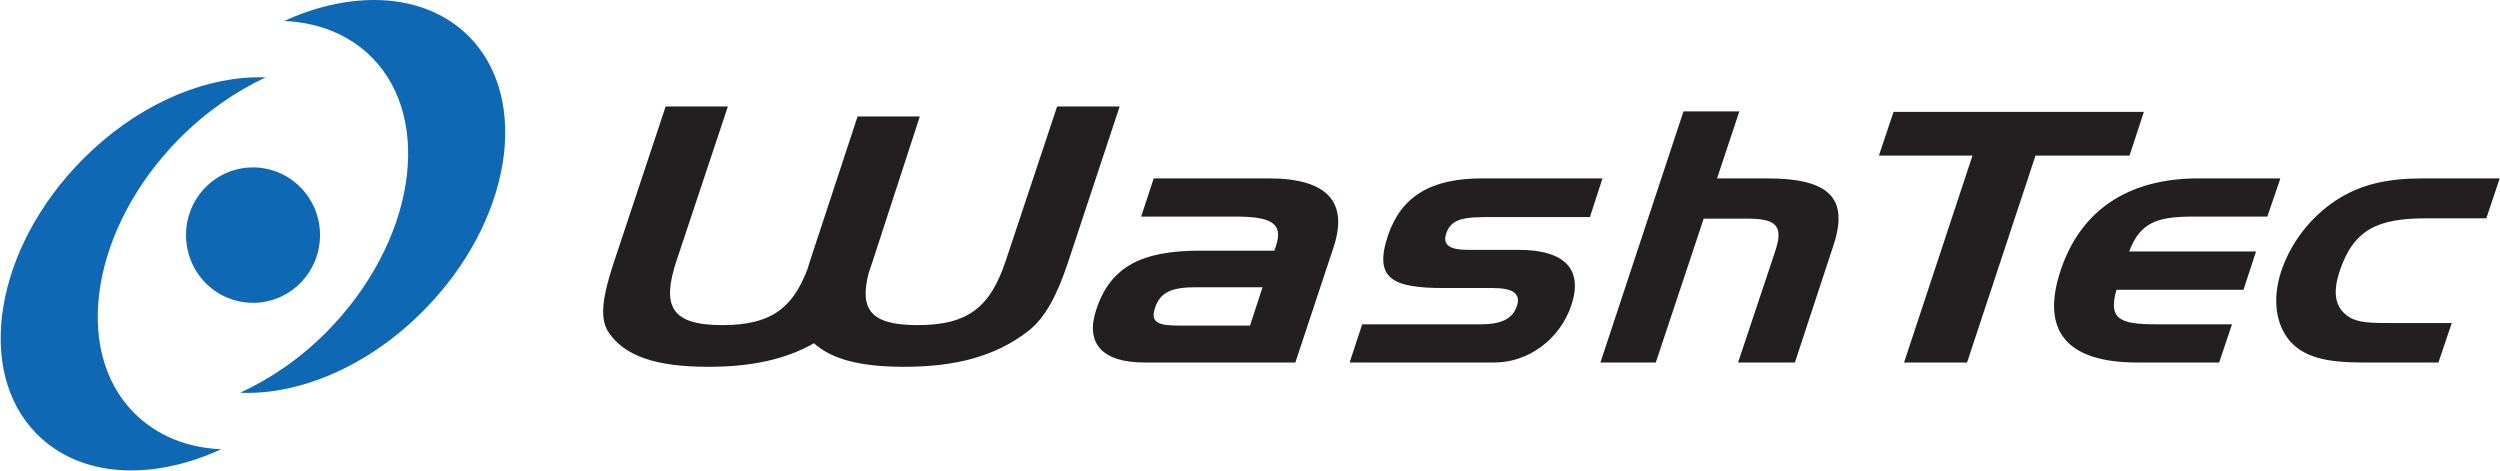 <svg version="1.2" xmlns="http://www.w3.org/2000/svg" viewBox="0 0 1571 296" width="1571" height="296">
	<title>WashTec_AG_logo-svg</title>
	<style>
		.s0 { fill: #0f68b3 } 
		.s1 { fill: #231f20 } 
	</style>
	<g id="layer1">
		<path id="path2480" fill-rule="evenodd" class="s0" d="m294.8 23c39.1 39.6 26.4 116.5-28.5 172-34.8 35.3-78.3 53.4-115.4 51.8 18.9-8.7 37.7-21.4 54.4-38.3 54.9-55.5 67.6-132.7 28.5-172.3-14.3-14.5-33.8-22.1-55.2-23 19.1-8.8 38.5-13.2 56.5-13.2 23.2 0 44.3 7.5 59.7 23zm-127.8 25.6c-18.9 8.8-37.7 21.8-54.4 38.6-54.9 55.6-67.6 132.5-28.5 172.1 14.4 14.5 33.5 22.1 54.9 23-43.5 20-88.6 18-115.9-9.6-39.1-39.5-26.4-116.7 28.6-172.3 32.6-33 72.8-50.9 108.2-51.8 2.3 0 4.8-0.1 7.1 0zm-8 141.7c-23.3 0-42.1-19-42.1-42.6 0-23.5 18.8-42.5 42.1-42.5 23.2 0 42.1 19 42.1 42.5 0 23.6-18.9 42.6-42.1 42.6z"/>
		<path id="path2500" fill-rule="evenodd" class="s1" d="m457.4 66.9l-32.2 96.7c-9.5 28.6-3.8 40.7 28.7 40.7 30.5 0 44.2-10.5 53.6-35.4l1.3-4.3 30.1-91.4h39.1l-29.8 91.5c-0.8 2.4-1.6 4.8-2.4 7.1-5.8 22.9 1.5 32.5 30.9 32.5 32.5 0 45.9-12.1 55.4-40.7l32.2-96.7h39.3l-32.4 97.8c-6.9 20.7-14.2 35-25.4 43.6-20.5 15.7-45.3 22.2-77.8 22.2-26.7 0-45.1-4.5-56.5-14.8-18.2 10.3-39.6 14.8-66.3 14.8-32.5 0-52.9-6.5-63.1-22.2-5.6-8.8-3.1-23.1 3.7-43.6l32.5-97.8zm635.6 3.1l-14 42.1h31.4c38.8 0 51.7 12.1 41.7 42.2l-24.2 73.5h-35.7l23.3-69.8c5.1-15.3 1.6-20.6-16.9-20.6h-28l-30.1 90.4h-34.8l52.2-157.8zm254.2 0.3l-9 27.5h-59.1l-43 130h-39.6l43-130h-58.8l9.2-27.5zm-549.8 41.8c36.5 0 50.1 14.7 40.6 43.3l-24 72.4h-94.8c-26.6 0-37.4-12-30.3-33.3 8.9-26.8 28.2-37 65.4-37h46.5c0.4-1.1 0.7-2 1-2.9 4.9-14.7-3.5-18.5-25.8-18.5h-58.9l7.9-24zm209.6 0l-7.9 24.3h-62.3c-16 0-24.8 0.6-28 10.3-2.4 7.2 2.1 10.3 13.5 10.3h31.9c29.4 0 40.6 12.4 33.3 34.6-7.2 21.8-27.3 36.2-48.3 36.2h-91.1l7.9-24h74.5c12.6 0 20-3.3 22.7-11.4 2.7-8.1-2.7-11.4-15.3-11.4h-30.4c-32.4 0-44.3-5.7-35.4-32.7 8.3-24.9 27-36.2 59.2-36.2zm426 0l-8.2 24h-46.4c-22.6 0-33.5 3.5-40.4 21.9h79.7l-7.9 24.1h-79.8c-5.5 19.1 2.8 21.7 25.7 21.7h46.9l-8.1 24h-51.5c-44.4 0-60.7-19.9-48.1-57.9 12.6-37.7 42.3-57.8 86.6-57.8zm137.8 0l-8.4 25.1h-37.5c-30.2 0-45.8 6.5-54.7 33.3-4.5 13.8-2.9 23.1 6.1 28.8 5.9 3.7 14.8 3.7 26.7 3.7h37.7l-8.4 24.8h-47.8c-22.1 0-36.7-3.2-45.7-13.7-8.7-10.3-11-26.3-5.3-43.6 6.1-18.3 18.8-34.4 34.6-44.7 15.9-10.3 32.6-13.7 54.7-13.7zm-845 81.4c-3.2 9.6 2.7 11.1 15.6 11.1h44.1l7.9-24.1h-41.4c-15 0-22.8 2.6-26.2 13z"/>
	</g>
</svg>